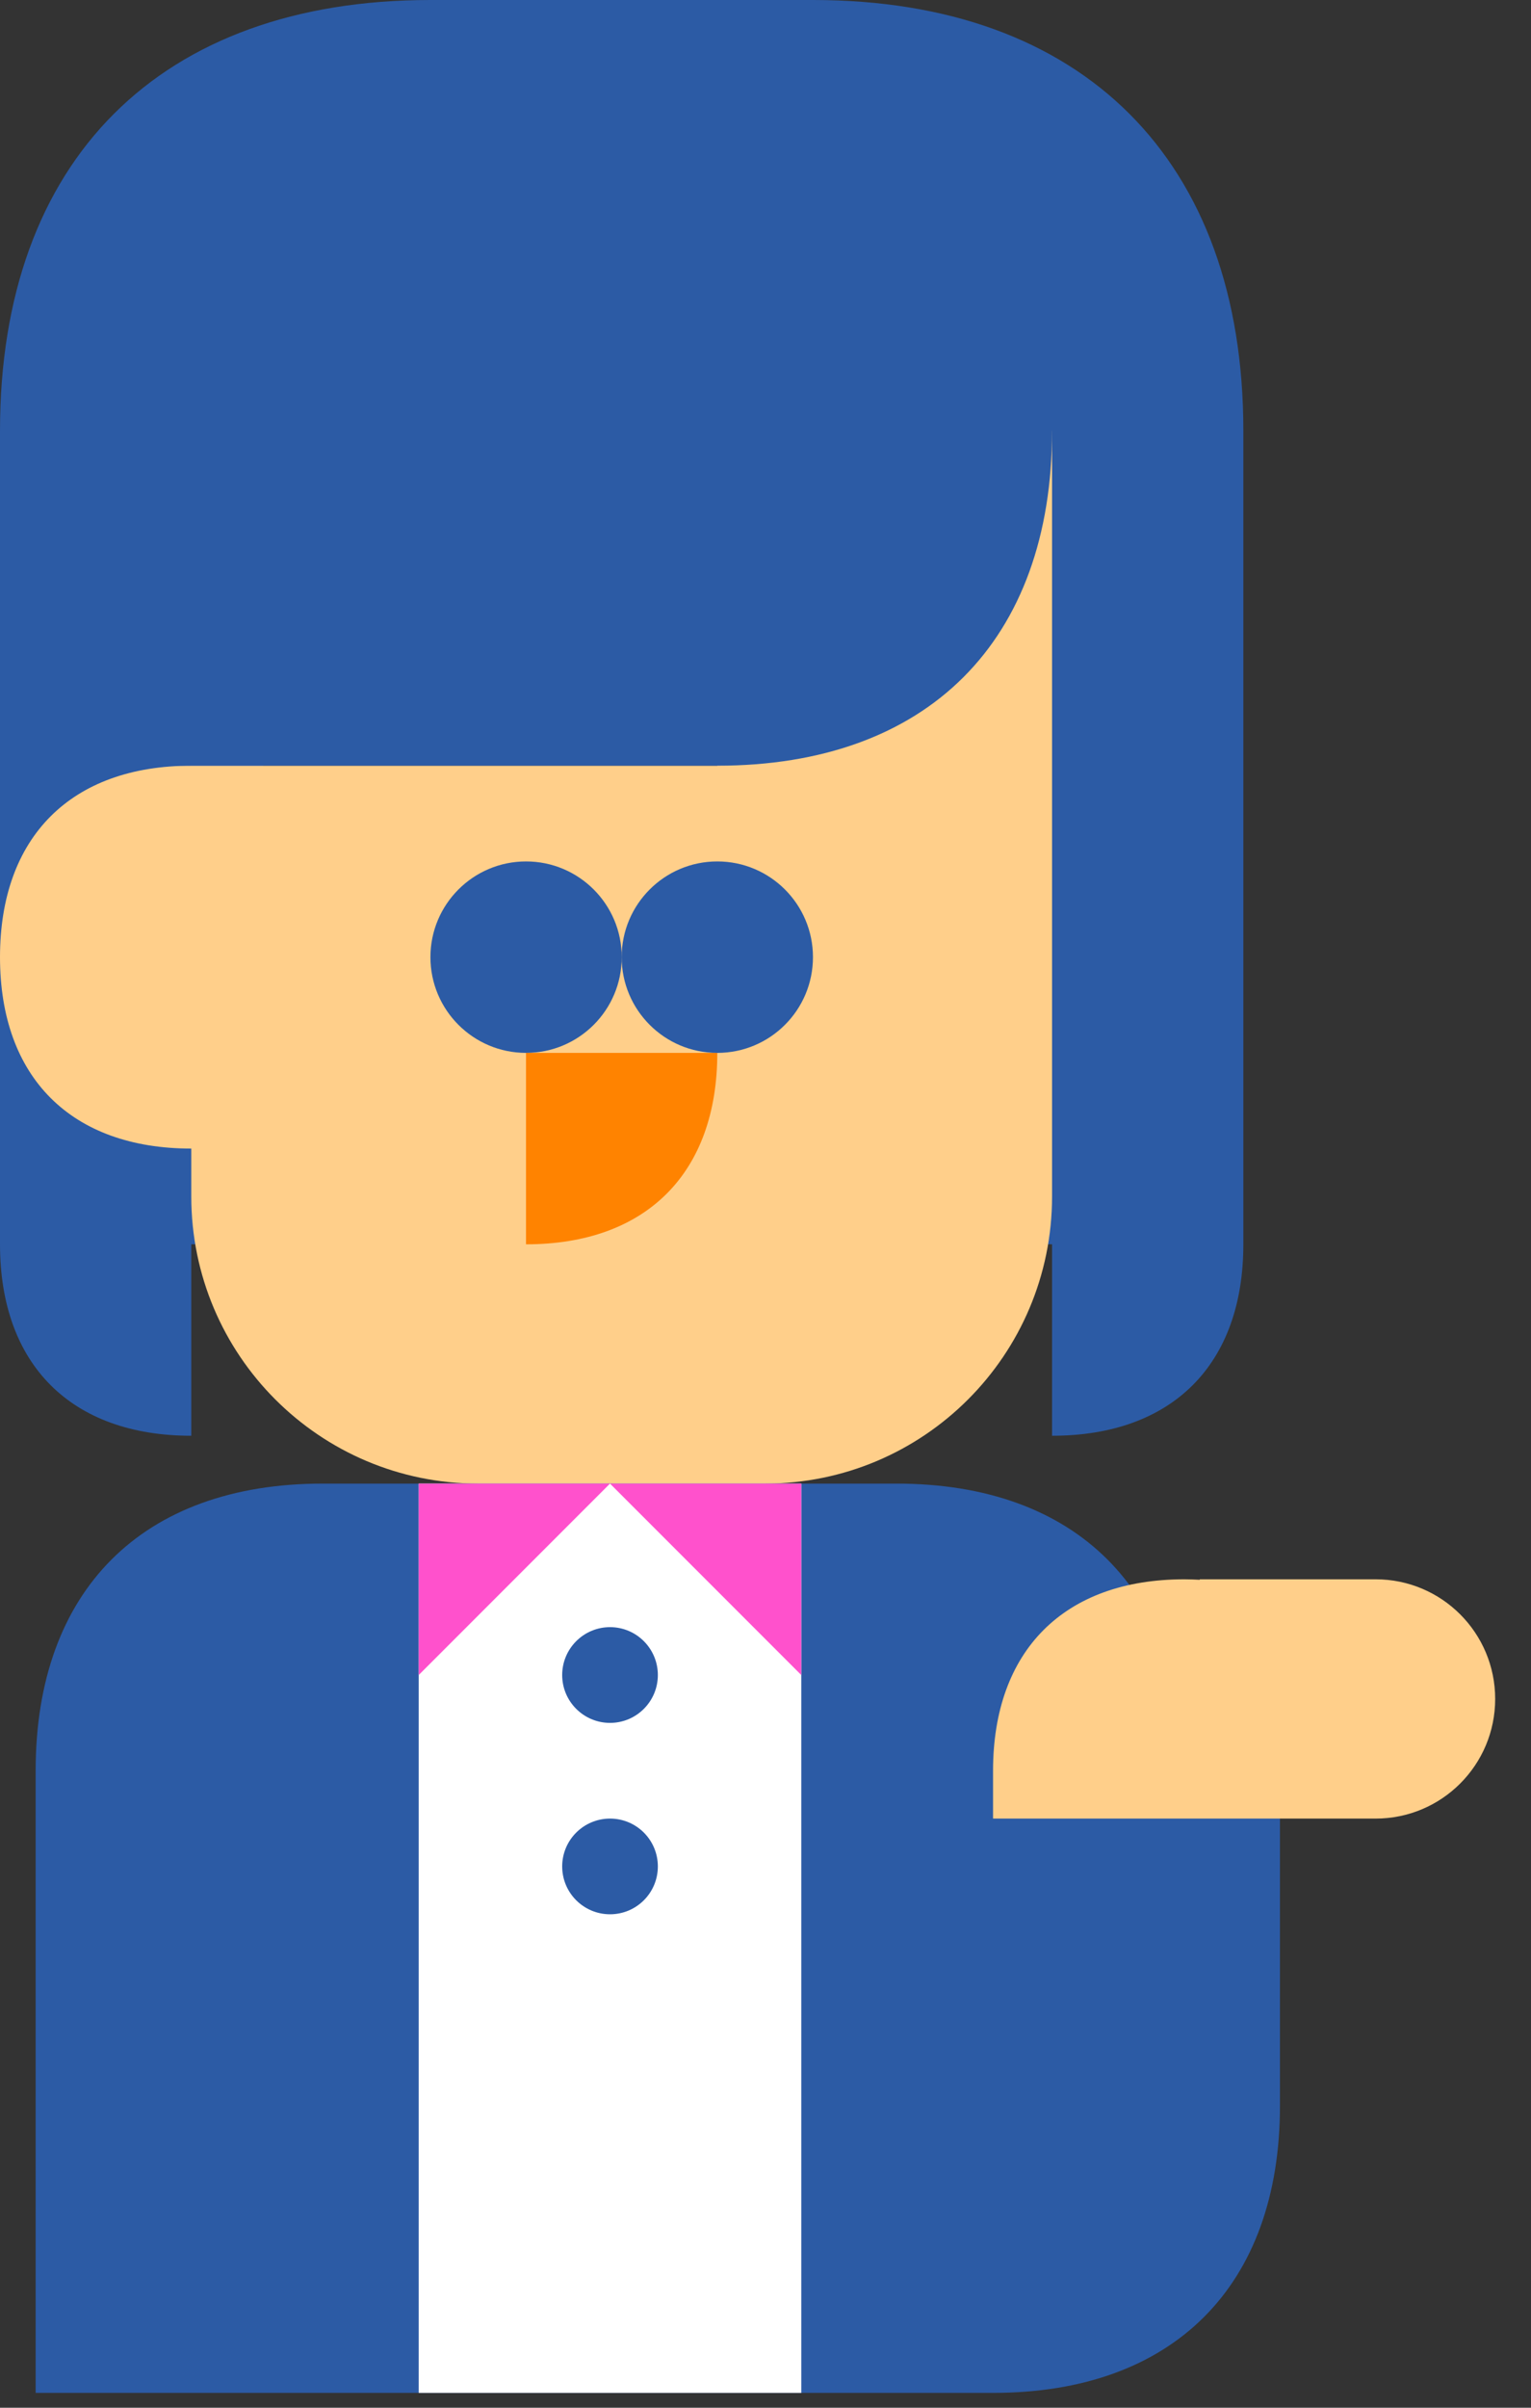<svg width="35" height="55" viewBox="0 0 35 55" fill="none" xmlns="http://www.w3.org/2000/svg">
<rect x="0" y="0" width="35" height="55" fill="#333333" stroke="none"/>
<path d="M28.424 9.839C28.424 3.657 24.761 0 18.585 0H9.839C3.662 0 0 3.657 0 9.839V28.424C0 31.171 1.628 32.797 4.373 32.797V28.424H6.016V9.839H22.411V28.424H24.051V32.797C26.796 32.797 28.424 31.171 28.424 28.424V9.839Z" fill="#2C5BA5"/>
<path d="M24.051 17.491V9.839H16.398V17.491H4.373C1.628 17.491 0 19.117 0 21.864C0 24.612 1.628 26.237 4.373 26.237V27.33C4.373 30.953 7.31 33.89 10.932 33.89H17.491C21.114 33.89 24.051 30.953 24.051 27.33V17.491Z" fill="#FFCF8A"/>
<path d="M12.026 24.051C13.234 24.051 14.213 23.072 14.213 21.864C14.213 20.657 13.234 19.678 12.026 19.678C10.819 19.678 9.84 20.657 9.84 21.864C9.84 23.072 10.819 24.051 12.026 24.051Z" fill="#2C5BA5"/>
<path d="M12.025 28.424C14.773 28.424 16.398 26.796 16.398 24.051H12.025V28.424Z" fill="#FF8300"/>
<path d="M16.398 24.051C17.606 24.051 18.585 23.072 18.585 21.864C18.585 20.657 17.606 19.678 16.398 19.678C15.191 19.678 14.212 20.657 14.212 21.864C14.212 23.072 15.191 24.051 16.398 24.051Z" fill="#2C5BA5"/>
<path d="M16.399 8.209H2.374V17.491H16.399C21.203 17.491 24.051 14.646 24.051 9.839V8.209H16.399Z" fill="#2C5BA5"/>
<path d="M7.375 33.89H9.561H13.934H18.307H20.493C24.615 33.89 27.053 36.331 27.053 40.449H29.239H29.261V48.102C29.261 52.219 26.823 54.661 22.702 54.661H18.307H15.027H9.561H0.815V40.449C0.815 36.331 3.253 33.89 7.375 33.89Z" fill="#2C5BA5"/>
<path d="M22.702 40.449C22.702 37.704 24.327 36.076 27.075 36.076C27.195 36.076 27.313 36.081 27.428 36.087V36.076H31.448C32.958 36.076 34.181 37.299 34.181 38.809C34.181 40.319 32.958 41.542 31.448 41.542H22.702V40.449Z" fill="#FFCF8A"/>
<path d="M18.318 33.89H9.572V54.661H18.318V33.89Z" fill="white"/>
<path d="M13.946 39.356C14.55 39.356 15.039 38.866 15.039 38.263C15.039 37.659 14.55 37.169 13.946 37.169C13.342 37.169 12.852 37.659 12.852 38.263C12.852 38.866 13.342 39.356 13.946 39.356Z" fill="#2C5BA5"/>
<path d="M13.946 43.728C14.55 43.728 15.039 43.239 15.039 42.635C15.039 42.031 14.55 41.542 13.946 41.542C13.342 41.542 12.852 42.031 12.852 42.635C12.852 43.239 13.342 43.728 13.946 43.728Z" fill="#2C5BA5"/>
<path d="M13.945 33.89L9.572 38.263V33.89H13.945Z" fill="#FF51CC"/>
<path d="M18.318 38.263L13.945 33.89H18.318V38.263Z" fill="#FF51CC"/>
</svg>
